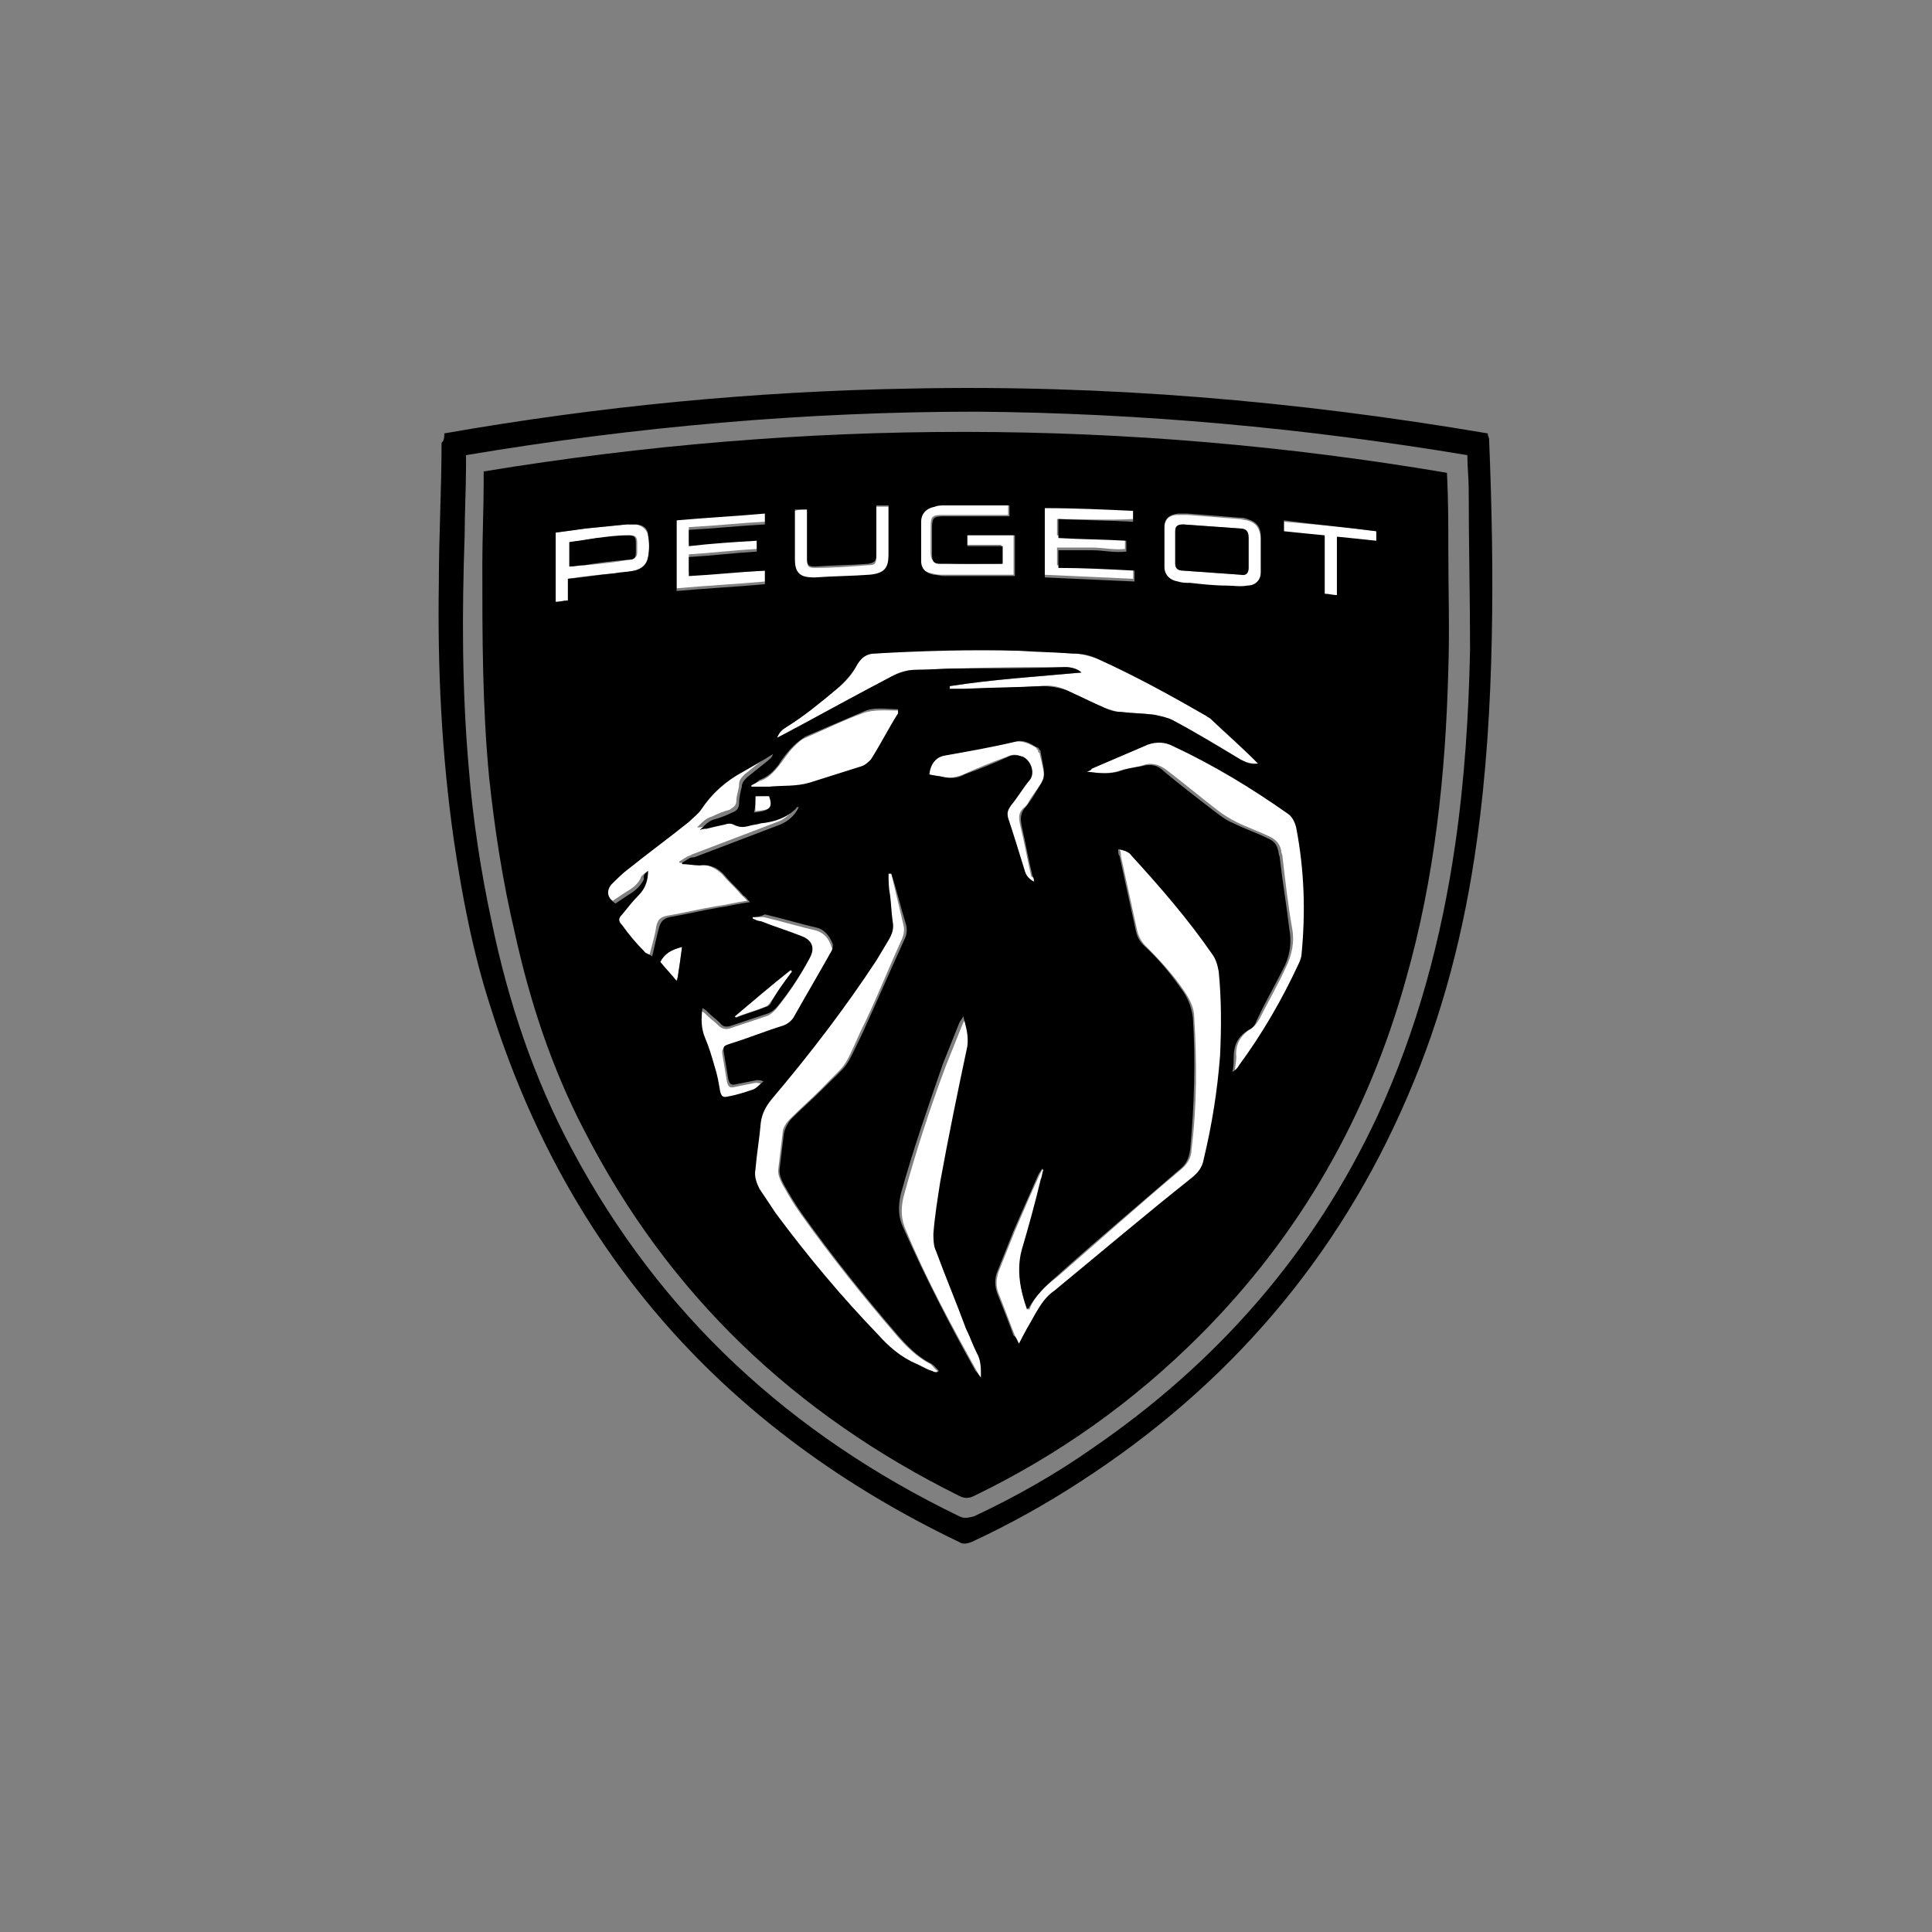 <?xml version="1.0" encoding="UTF-8"?> <svg xmlns="http://www.w3.org/2000/svg" xmlns:xlink="http://www.w3.org/1999/xlink" version="1.1" id="Layer_1" x="0px" y="0px" viewBox="0 0 142.2 142.2" xml:space="preserve"><rect x="0" y="0" width="142.2" height="142.2" fill="#808080" stroke="none"/> <g> <path d="M32.7,31.9c11.4-2,22.8-3.1,34.3-3.3c14.3-0.3,28.4,0.9,42.5,3.3c0,0.2,0.1,0.3,0.1,0.4c0.2,4.9,0.3,9.8,0.2,14.6 c-0.1,5-0.4,10-1.1,15c-0.9,6.5-2.5,12.8-5.1,18.8C98.5,92.6,90.4,102,79.6,109c-2.6,1.7-5.3,3.2-8.1,4.5c-0.3,0.1-0.6,0.2-0.9,0 c-17.1-8.2-28.8-21.2-34.5-39.4c-1.3-4-2.1-8.2-2.7-12.3c-0.9-6.3-1.2-12.6-1.1-18.9c0-3.4,0.2-6.9,0.2-10.3 C32.7,32.4,32.7,32.2,32.7,31.9 M34.3,33.5c0,0.3,0,0.5,0,0.8c0,1.7-0.1,3.4-0.1,5.1C34,45.1,34,50.8,34.5,56.5 c0.3,3.8,0.9,7.7,1.7,11.4c1.2,5.8,3.1,11.5,5.9,16.7c6.5,12.2,16.1,21,28.5,27c0.4,0.2,0.7,0.1,1.1,0c3-1.4,6-3.1,8.7-5 c9.2-6.3,16.3-14.4,21-24.5c2.9-6.3,4.7-13,5.7-19.9c0.7-4.8,1-9.6,1.1-14.4c0-3.9-0.1-7.8-0.1-11.8c0-0.8-0.1-1.7-0.1-2.5 C96,31.5,84,30.4,71.9,30.3C59.3,30.3,46.8,31.4,34.3,33.5"></path> <path fill="#FFFFFF" d="M75,98.9c-0.1-0.3-0.2-0.4-0.3-0.6c-0.4-1-0.8-2.1-1.2-3.1c-0.2-0.5-0.2-1,0-1.6c0.4-1,0.8-2,1.2-3 c0.6-1.4,1.2-2.8,1.8-4.1c0.1-0.2,0.2-0.4,0.3-0.5c0,0,0.1,0,0.1,0.1c-0.1,0.2-0.1,0.5-0.2,0.7c-0.5,1.7-0.9,3.5-1.4,5.2 c-0.5,1.5-0.2,3,0.4,4.4c0,0,0.1,0,0.1-0.1c0.4-1,1.2-1.7,2-2.3c3-2.6,6-5.3,9.1-7.9c0.5-0.4,0.8-0.9,0.8-1.5 c0.4-3.2,0.4-6.4,0.2-9.7c0-0.7-0.3-1.3-0.7-1.9c-0.8-1.2-1.8-2.3-2.9-3.4c-0.3-0.3-0.5-0.7-0.6-1.1c-0.4-1.8-0.8-3.7-1.2-5.5 c0-0.2,0-0.3-0.1-0.5c0.4,0.1,0.7,0.2,1,0.5c2.1,2.3,4.1,4.6,5.9,7.2c0.3,0.4,0.4,0.8,0.5,1.3c0.2,2.1,0.3,4.2,0.1,6.2 c-0.2,2.6-0.6,5.1-1.2,7.6c-0.1,0.6-0.5,1-0.9,1.4c-3.4,2.8-6.7,5.5-10.1,8.3c-0.6,0.5-1.1,1.1-1.4,1.7 C75.8,97.4,75.4,98.1,75,98.9"></path> <path fill="#FFFFFF" d="M65.6,64.3c0.3,1.3,0.6,2.5,0.9,3.8c0.1,0.4,0,0.8-0.2,1.2c-1,2.2-1.9,4.5-3,6.7c-1.3,2.9-0.9,2.1-2.9,4.2 c-0.7,0.7-1.5,1.4-2.2,2.1c-0.3,0.3-0.6,0.7-0.6,1.1c-0.1,0.8-0.2,1.7-0.3,2.5c-0.1,0.5,0.1,0.9,0.3,1.3c0.4,0.7,0.8,1.4,1.3,2.1 c2.2,3.1,4.6,6.1,7.1,9c0.7,0.8,1.4,1.5,2.3,2c0.3,0.1,0.4,0.4,0.7,0.6c0,0-0.1,0.1-0.1,0.1c-0.1,0-0.2-0.1-0.4-0.1 c-0.4-0.2-0.7-0.4-1.1-0.5c-1.1-0.5-2-1.3-2.9-2.2c-2.7-2.8-5.2-5.8-7.5-8.9c-0.4-0.6-0.8-1.2-1.2-1.8c-0.3-0.4-0.4-0.9-0.3-1.4 c0.1-1.2,0.3-2.3,0.4-3.5c0.1-0.6,0.4-1.2,0.8-1.7c2.8-3.2,5.3-6.6,7.7-10.2c0.3-0.5,0.6-1,0.9-1.5c0.3-0.4,0.4-0.9,0.3-1.4 c-0.1-0.7-0.2-1.3-0.2-2c0-0.5-0.1-1-0.1-1.5C65.5,64.3,65.6,64.3,65.6,64.3"></path> <path fill="#FFFFFF" d="M69.9,50.5c3.2-0.5,6.5-0.7,9.7-1c-0.4-0.3-0.8-0.4-1.2-0.4c-2.6,0-5.3,0-7.9,0.1c-1,0-2.1,0.1-3.1,0.1 c-0.7,0-1.3,0.2-1.8,0.5c-2.2,1.2-4.4,2.4-6.7,3.6c-0.5,0.3-1.1,0.6-1.7,0.9c0.1-0.4,0.4-0.6,0.7-0.8c1.3-0.8,2.5-1.8,3.7-2.8 c0.6-0.5,1.2-1.1,1.5-1.8c0.3-0.5,0.7-0.8,1.3-0.8c3.6-0.3,7.1-0.4,10.7-0.2c1.3,0,2.5,0.1,3.8,0.2c0.7,0,1.3,0.2,1.9,0.4 c2.8,1.3,5.4,2.7,8,4.2c0.1,0.1,0.2,0.1,0.3,0.2c1.1,1.1,2.3,2.1,3.5,3.3c-0.6,0-0.9-0.1-1.3-0.3c-1.6-1-3.3-2-5-2.9 c-0.4-0.2-0.9-0.3-1.4-0.4c-0.8-0.1-1.6-0.1-2.4-0.2c-0.4,0-0.8-0.2-1.2-0.3c-1-0.4-1.9-0.8-2.8-1.3c-0.6-0.3-1.3-0.4-1.9-0.3 c-1.9,0.1-3.8,0.2-5.7,0.2c-0.3,0-0.6,0-1,0C69.9,50.6,69.9,50.6,69.9,50.5"></path> <path fill="#FFFFFF" d="M47.7,64.1c-0.2,0.1-0.4,0.3-0.5,0.4c-0.2,0.6-0.7,0.9-1.2,1.2c-0.3,0.2-0.6,0.4-0.9,0.6 c-0.6-0.4-0.7-0.9-0.3-1.4c0.4-0.4,0.7-0.8,1.2-1.1c1.5-1.2,3-2.3,4.5-3.5c0.3-0.3,0.7-0.5,0.9-0.9c0.8-1.2,1.8-2.1,3.1-2.8 c0.7-0.4,1.4-0.8,2.2-1.3c0,0.3-0.2,0.4-0.4,0.5c-0.5,0.4-1,0.8-1.5,1.2c-0.2,0.2-0.4,0.4-0.4,0.7c0,0.4-0.2,0.8-0.2,1.2 c0,0.4-0.2,0.5-0.5,0.7c-0.4,0.1-0.9,0.3-1.3,0.5c-0.4,0.1-0.7,0.4-1.1,0.8c0.2,0,0.4,0,0.5-0.1c0.4-0.1,0.9-0.2,1.3-0.3 c0.2,0,0.5,0,0.7,0c0.4,0.2,0.7,0.1,1.1,0.1c0.3-0.1,0.6-0.2,0.9-0.2c1-0.2,1.9-0.5,2.6-1.1c0.1,0,0.1-0.1,0.2-0.1 c-0.3,0.6-0.8,1.1-1.4,1.3c-2.1,0.8-4.2,1.6-6.3,2.4c-0.1,0.1-0.3,0.1-0.4,0.2c-0.2,0.1-0.3,0.2-0.5,0.3c0,0,0,0.1,0,0.1 c0.4,0,0.9,0.1,1.3,0.1c0.8,0,1.4,0.3,1.9,0.8c0.4,0.5,0.9,0.9,1.3,1.4c0.1,0.1,0.3,0.3,0.5,0.5c-0.8,0.1-1.5,0.3-2.3,0.4 c-1.2,0.2-2.4,0.5-3.6,0.7c-0.5,0.1-0.7,0.3-0.8,0.8c-0.1,0.7-0.3,1.3-0.5,2.1c-0.2-0.1-0.5-0.2-0.6-0.4c-0.5-0.6-1.1-1.3-1.6-1.9 c-0.3-0.3-0.2-0.5,0-0.8c0.4-0.5,0.8-1,1.2-1.4C47.5,65.4,47.6,64.8,47.7,64.1"></path> <path fill="#FFFFFF" d="M80,56.8c0.2-0.1,0.3-0.2,0.5-0.3c1.4-0.6,2.8-1.2,4.2-1.8c0.6-0.3,1.2-0.2,1.8,0.1c3,1.4,5.8,3.1,8.5,5 c0.4,0.3,0.6,0.6,0.6,1c0.6,3.1,0.6,6.2,0.4,9.3c0,0.2-0.1,0.5-0.2,0.7c-1.3,2.6-2.7,5.1-4.4,7.5c-0.1,0.2-0.3,0.3-0.5,0.5 c0-0.3,0.1-0.7,0.1-1c-0.1-0.9,0.3-1.6,1.1-2.1c0.3-0.2,0.4-0.4,0.6-0.7c0.6-1.2,1.3-2.4,1.9-3.7c0.5-1,0.7-2,0.5-3 c-0.3-1.7-0.5-3.5-0.7-5.2c0-0.2-0.1-0.3-0.1-0.5c-0.1-0.5-0.4-0.8-0.8-1c-0.8-0.4-1.7-0.7-2.5-1.1c-0.4-0.2-0.9-0.5-1.3-0.8 c-1.3-1-2.5-2-3.8-3c-0.5-0.4-1.1-0.6-1.7-0.4c-0.6,0.2-1.1,0.2-1.7,0.4C81.6,57,80.9,56.9,80,56.8"></path> <path fill="#FFFFFF" d="M72.2,101.4c-0.1-0.1-0.2-0.2-0.2-0.3c-1.9-3.4-3.8-6.9-5.3-10.5c-0.4-0.9-0.4-1.6-0.2-2.5 c0.9-3.3,1.9-6.4,3.1-9.6c0.4-1,0.8-2,1.2-3c0.1-0.2,0.1-0.3,0.3-0.5c0.2,0.7,0.5,1.4,0.3,2.2c-0.7,3.3-1.4,6.7-2,10 c-0.2,1.2-0.4,2.5-0.5,3.8c0,0.4,0,0.9,0.2,1.3c0.7,1.9,1.4,3.8,2.2,5.7c0.2,0.6,0.5,1.2,0.8,1.8C72.2,100.1,72.3,100.7,72.2,101.4 "></path> <path fill="#FFFFFF" d="M55.3,57.8c0.2-0.1,0.4-0.2,0.6-0.3c0.6-0.2,1-0.6,1.4-1.1c0.4-0.5,0.7-1,1.1-1.4c0.3-0.3,0.6-0.6,0.9-0.7 c1.4-0.6,2.8-1.3,4.2-1.8c0.8-0.3,1.7-0.2,2.6-0.2c0,0.1,0,0.2,0,0.3c-0.7,1.1-1.3,2.3-2,3.4c-0.1,0.2-0.4,0.4-0.7,0.5 c-1.3,0.4-2.5,0.8-3.8,1.2c-1,0.3-2,0.2-3,0.3c-0.4,0-0.9,0-1.3,0C55.3,57.9,55.3,57.8,55.3,57.8"></path> <path fill="#FFFFFF" d="M55.4,67.5c0.3,0,0.5,0,0.8,0c1.3,0.3,2.6,0.7,3.9,1c0.6,0.2,0.9,0.6,1.1,1.2c0.1,0.1,0,0.4-0.1,0.5 c-0.9,1.6-1.8,3.3-2.8,4.9c-0.2,0.3-0.5,0.5-0.8,0.6c-1.3,0.4-2.5,0.9-3.8,1.3c-0.6,0.2-0.6,0.2-0.5,0.8c0.1,0.6,0.2,1.2,0.3,1.8 c0.1,0.4,0.2,0.5,0.6,0.4c0.5-0.1,1-0.2,1.5-0.3c0.1,0,0.3,0,0.5,0.1c-0.3,0.2-0.5,0.5-0.8,0.6c-0.6,0.2-1.2,0.4-1.8,0.5 c-0.4,0.1-0.5,0-0.6-0.4c-0.2-0.6-0.3-1.2-0.4-1.8c-0.2-0.7-0.4-1.4-0.7-2.1c-0.3-0.7-0.2-1.4-0.2-2.2c0.2,0.1,0.3,0.2,0.4,0.3 c0.3,0.3,0.6,0.5,0.9,0.8c0.2,0.2,0.5,0.3,0.8,0.2c0.9-0.3,1.8-0.6,2.7-0.9c0.3-0.1,0.5-0.3,0.7-0.5c0.9-1.1,1.7-2.3,2.4-3.6 c0.4-0.7,0.1-1.4-0.6-1.6c-1-0.4-2-0.7-3-1.1c-0.2-0.1-0.4-0.1-0.6-0.2C55.4,67.6,55.4,67.5,55.4,67.5"></path> <path fill="#FFFFFF" d="M76.1,64.9c-0.4-0.3-0.7-0.5-0.8-0.9c-0.4-1.3-0.8-2.5-1.2-3.8c-0.1-0.3,0-0.6,0.2-0.9 c0.5-0.6,1-1.3,1.4-1.9c0.4-0.5,0.1-1.4-0.5-1.7c-0.4-0.2-0.7-0.2-1.1,0c-1.1,0.4-2.1,0.8-3.2,1.3c-0.5,0.2-1,0.3-1.5,0.2 c-0.4-0.1-0.7-0.1-1.1-0.2c0.1-0.8,0.5-1.3,1.2-1.4c1.7-0.3,3.4-0.7,5.1-1c0.6-0.1,1.1,0.1,1.6,0.4c0.1,0,0.1,0.2,0.2,0.2 c0,0.1,0,0.2,0.1,0.2c0.5,2.1,0.5,1.7-0.6,3.3c-0.2,0.3-0.3,0.6-0.6,0.8c-0.4,0.4-0.3,0.8-0.2,1.3c0.3,1.2,0.5,2.4,0.8,3.7 C76.1,64.6,76.1,64.7,76.1,64.9"></path> <path fill="#FFFFFF" d="M56.3,42v0.8c-2.2,0.2-4.3,0.3-6.5,0.5v-5.2c2.1-0.2,4.3-0.3,6.5-0.5c0,0.2,0,0.3,0,0.4c0,0.1,0,0.2,0,0.4 c-1.9,0.1-3.7,0.3-5.6,0.4v1.2c1.7-0.1,3.3-0.2,5-0.4v0.8c-1.7,0.1-3.3,0.3-5,0.4v1.3C52.6,42.2,54.4,42.1,56.3,42"></path> <path fill="#FFFFFF" d="M73.7,41.5v-1.4h-2.6v-0.8h3.5c0,1,0,2,0,3c-0.2,0-0.4,0-0.6,0c-1.5,0-3,0-4.6,0c-0.3,0-0.5,0-0.8-0.1 c-0.6-0.1-0.9-0.4-0.9-1c0-1,0-2,0-2.9c0-0.6,0.4-1,1-1.1c0.2,0,0.5-0.1,0.7-0.1c1.5,0,3,0,4.5,0c0.1,0,0.2,0,0.3,0v0.8 c-0.2,0-0.5,0-0.7,0c-1.4,0-2.8,0-4.1,0c-0.8,0-0.9,0.1-0.9,0.9c0,0.6,0,1.3,0,1.9c0,0.5,0.2,0.7,0.6,0.7 C70.7,41.6,72.2,41.5,73.7,41.5"></path> <path fill="#FFFFFF" d="M77.8,38.2v1.2c1.7,0.1,3.3,0.1,5,0.2v0.8c-0.8,0.1-1.6-0.1-2.5-0.1c-0.8,0-1.7,0-2.5,0v1.3 c1.9,0.1,3.7,0.2,5.6,0.2c0,0.3,0,0.5,0,0.8c-2.2-0.1-4.3-0.2-6.6-0.3c0-1.7,0-3.4,0-5.1c2.2,0,4.4,0.1,6.6,0.2v0.8 C81.5,38.3,79.7,38.2,77.8,38.2"></path> <path fill="#FFFFFF" d="M92.8,40.8c0,0.5,0,0.9,0,1.4c0,0.6-0.4,1-1,1c-0.5,0-1,0-1.5,0c-0.9-0.1-1.8-0.1-2.7-0.2 c-0.3,0-0.6-0.1-0.9-0.1c-0.6-0.1-1-0.5-1-1.1c0-1,0-1.9,0-2.9c0-0.7,0.4-1,1-1c0.2,0,0.5,0,0.7,0c1.3,0.1,2.5,0.2,3.8,0.3 c0.2,0,0.4,0.1,0.6,0.1c0.7,0.2,0.9,0.6,1,1.3c0,0,0,0.1,0,0.1C92.8,40,92.8,40.4,92.8,40.8L92.8,40.8z M91.9,40.7 c0-0.4,0-0.7,0-1.1c0-0.5-0.1-0.6-0.6-0.7c-1.4-0.1-2.8-0.2-4.2-0.3c-0.4,0-0.6,0.1-0.6,0.5c0,0.8,0,1.6,0,2.4 c0,0.4,0.2,0.5,0.6,0.5c1.4,0.1,2.8,0.2,4.2,0.3c0.4,0,0.6-0.1,0.6-0.5C91.9,41.5,91.9,41.1,91.9,40.7"></path> <path fill="#FFFFFF" d="M41.8,42.6v1.6c-0.3,0-0.6,0.1-0.9,0.1v-5.1c0.7-0.1,1.4-0.2,2.2-0.3c1-0.1,2-0.2,3-0.3c0.2,0,0.5,0,0.7,0 c0.5,0.1,0.8,0.4,0.9,0.8c0.1,0.5,0.1,1.1,0,1.6c-0.1,0.5-0.4,0.8-1,1c-0.5,0.1-1,0.2-1.5,0.2C44.1,42.3,43,42.4,41.8,42.6 M41.9,41.7c0.5-0.1,0.9-0.1,1.2-0.1c1.1-0.1,2.1-0.2,3.2-0.4c0.5-0.1,0.6-0.2,0.6-0.6c0-0.2,0-0.4,0-0.6c0-0.5-0.1-0.6-0.6-0.6 c-0.8,0.1-1.5,0.2-2.3,0.2c-0.7,0.1-1.3,0.2-2,0.3V41.7z"></path> <path fill="#FFFFFF" d="M59.4,37.5v2.1c0,0.5,0,1,0,1.6c0,0.5,0.1,0.6,0.6,0.6c1.3,0,2.6-0.1,3.9-0.2c0.5,0,0.6-0.1,0.6-0.7 c0-1,0-2,0-3c0-0.2,0-0.4,0-0.6h0.9c0,0.2,0,0.3,0,0.5c0,1,0,2,0,3.1c0,1.1-0.4,1.5-1.4,1.5c-1.3,0.1-2.7,0.1-4,0.2 c0,0-0.1,0-0.1,0c-1.1,0-1.4-0.4-1.4-1.4c0-1,0-1.9,0-2.9v-0.7C58.8,37.5,59.1,37.5,59.4,37.5"></path> <path fill="#FFFFFF" d="M101.3,39.1v0.8c-1-0.1-1.9-0.2-2.9-0.3v4.3c-0.3,0-0.6-0.1-0.9-0.1v-4.3c-1-0.1-2-0.2-3-0.3v-0.8 C96.7,38.6,99,38.8,101.3,39.1"></path> <path fill="#FFFFFF" d="M58.3,71.5c-0.6,0.8-1.1,1.6-1.7,2.4c-0.1,0.1-0.2,0.2-0.3,0.2c-0.7,0.3-1.5,0.5-2.2,0.8c0,0,0-0.1-0.1-0.1 c1.4-1.1,2.8-2.3,4.1-3.4C58.2,71.4,58.2,71.4,58.3,71.5"></path> <path fill="#FFFFFF" d="M50.2,69.7c-0.1,0.8-0.2,1.4-0.3,2.1c0,0.1-0.1,0.2-0.1,0.4c-0.4-0.5-0.8-0.9-1.2-1.4 C48.9,70.2,49.4,69.9,50.2,69.7"></path> <path fill="#FFFFFF" d="M55.6,58.6c0.4,0,0.7,0,1.1-0.1c0.3,0.9,0.1,1.1-1.1,1.2C55.6,59.4,55.6,59.1,55.6,58.6"></path> <path d="M91.9,40.7c0,0.4,0,0.7,0,1.1c0,0.4-0.2,0.6-0.6,0.5c-1.4-0.1-2.8-0.2-4.2-0.3c-0.4,0-0.6-0.2-0.6-0.5c0-0.8,0-1.6,0-2.4 c0-0.4,0.2-0.5,0.6-0.5c1.4,0.1,2.8,0.2,4.2,0.3c0.4,0,0.6,0.2,0.6,0.7C91.9,40,91.9,40.3,91.9,40.7"></path> <path d="M41.9,41.7v-1.8c0.7-0.1,1.4-0.2,2-0.3c0.8-0.1,1.5-0.2,2.3-0.2c0.5,0,0.6,0.1,0.6,0.6c0,0.2,0,0.4,0,0.6 c0,0.5-0.1,0.6-0.6,0.6c-1.1,0.1-2.1,0.2-3.2,0.4C42.7,41.6,42.3,41.7,41.9,41.7"></path> <path d="M106.5,34.8c0.1,1.9,0.1,3.8,0.1,5.6c0,3,0.1,5.9,0,8.9c-0.2,7.7-1,15.3-3.1,22.7c-2.8,10.1-7.8,18.9-15.2,26.3 c-4.9,4.9-10.4,8.8-16.6,11.8c-0.4,0.2-0.7,0.2-1.1,0c-12.1-6-21.4-14.8-27.6-26.9c-2.4-4.6-4-9.5-5.1-14.5 C37,64.9,36.4,61,36,57.2c-0.5-5.2-0.5-10.4-0.5-15.6c0-2.1,0.1-4.1,0.1-6.2c0-0.2,0-0.4,0-0.7C59.3,30.8,82.9,30.8,106.5,34.8 M75,98.9c0.4-0.8,0.8-1.5,1.2-2.2c0.4-0.7,0.8-1.3,1.4-1.7c3.4-2.8,6.7-5.6,10.1-8.3c0.5-0.4,0.8-0.8,0.9-1.4c0.6-2.5,1-5,1.2-7.6 c0.1-2.1,0.1-4.2-0.1-6.2c-0.1-0.5-0.2-0.9-0.5-1.3c-1.8-2.6-3.8-4.9-5.9-7.2c-0.2-0.3-0.5-0.4-1-0.5c0,0.2,0,0.4,0.1,0.5 c0.4,1.8,0.8,3.7,1.2,5.5c0.1,0.5,0.3,0.8,0.6,1.1c1.1,1,2,2.1,2.9,3.4c0.4,0.6,0.6,1.2,0.7,1.9c0.2,3.2,0.1,6.5-0.2,9.7 c-0.1,0.7-0.3,1.1-0.8,1.5c-3,2.6-6.1,5.2-9.1,7.9c-0.8,0.7-1.5,1.4-2,2.3c0,0-0.1,0-0.1,0.1c-0.5-1.4-0.8-2.9-0.4-4.4 c0.5-1.7,1-3.5,1.4-5.2c0.1-0.2,0.1-0.5,0.2-0.7c0,0-0.1,0-0.1-0.1c-0.1,0.2-0.2,0.3-0.3,0.5c-0.6,1.4-1.2,2.7-1.8,4.1 c-0.4,1-0.8,2-1.2,3c-0.2,0.5-0.2,1,0,1.6c0.4,1,0.8,2,1.2,3.1C74.8,98.4,74.8,98.6,75,98.9 M65.6,64.3c-0.1,0-0.1,0-0.2,0 c0,0.5,0,1,0.1,1.5c0.1,0.7,0.1,1.3,0.2,2c0.1,0.5,0,0.9-0.3,1.4c-0.3,0.5-0.6,1-0.9,1.5c-2.3,3.5-4.9,6.9-7.7,10.2 c-0.4,0.5-0.7,1-0.8,1.7c-0.1,1.2-0.3,2.3-0.4,3.5c-0.1,0.5,0.1,1,0.3,1.4c0.4,0.6,0.8,1.2,1.2,1.8c2.3,3.1,4.8,6.1,7.5,8.9 c0.8,0.9,1.7,1.7,2.9,2.2c0.4,0.2,0.7,0.4,1.1,0.5c0.1,0.1,0.2,0.1,0.4,0.1c0,0,0.1-0.1,0.1-0.1c-0.2-0.2-0.4-0.5-0.7-0.6 c-0.9-0.5-1.6-1.2-2.3-2c-2.5-2.9-4.9-5.9-7.1-9c-0.5-0.7-0.9-1.4-1.3-2.1c-0.2-0.4-0.4-0.8-0.3-1.3c0.1-0.8,0.2-1.7,0.3-2.5 c0.1-0.4,0.3-0.8,0.6-1.1c0.7-0.7,1.5-1.4,2.2-2.1c2.1-2.1,1.6-1.3,3-4.2c1-2.2,2-4.5,3-6.7c0.2-0.4,0.3-0.7,0.2-1.2 C66.3,66.8,66,65.5,65.6,64.3 M69.9,50.5c0,0.1,0,0.1,0,0.2c0.3,0,0.7,0,1,0c1.9-0.1,3.8-0.1,5.7-0.2c0.7,0,1.3,0.1,1.9,0.3 c0.9,0.4,1.9,0.9,2.8,1.3c0.4,0.2,0.8,0.3,1.2,0.3c0.8,0.1,1.6,0.1,2.4,0.2c0.5,0.1,1,0.2,1.4,0.4c1.7,0.9,3.3,1.9,5,2.9 c0.4,0.2,0.7,0.4,1.3,0.3c-1.2-1.2-2.3-2.2-3.5-3.3c-0.1-0.1-0.2-0.1-0.3-0.2c-2.6-1.5-5.3-3-8-4.2c-0.6-0.3-1.2-0.4-1.9-0.4 c-1.3-0.1-2.5-0.1-3.8-0.2c-3.6-0.1-7.1,0-10.7,0.2c-0.6,0-1,0.3-1.3,0.8c-0.4,0.7-0.9,1.3-1.5,1.8c-1.2,1-2.4,2-3.7,2.8 c-0.3,0.2-0.5,0.3-0.7,0.8c0.6-0.3,1.1-0.6,1.7-0.9c2.2-1.2,4.4-2.4,6.7-3.6c0.6-0.3,1.2-0.5,1.8-0.5c1,0,2.1-0.1,3.1-0.1 c2.6,0,5.3,0,7.9-0.1c0.4,0,0.9,0.1,1.2,0.4C76.3,49.8,73.1,50,69.9,50.5 M47.7,64.1c0,0.7-0.2,1.3-0.7,1.8 c-0.4,0.4-0.8,0.9-1.2,1.4c-0.3,0.3-0.3,0.5,0,0.8c0.5,0.7,1,1.3,1.6,1.9c0.1,0.2,0.4,0.2,0.6,0.4c0.2-0.8,0.3-1.4,0.5-2.1 c0.1-0.4,0.3-0.7,0.8-0.8c1.2-0.2,2.4-0.5,3.6-0.7c0.7-0.1,1.5-0.3,2.3-0.4c-0.2-0.2-0.3-0.4-0.5-0.5c-0.4-0.5-0.9-0.9-1.3-1.4 c-0.5-0.6-1.1-0.9-1.9-0.8c-0.4,0-0.9-0.1-1.3-0.1c0,0,0-0.1,0-0.1c0.2-0.1,0.3-0.2,0.5-0.3c0.1-0.1,0.3-0.1,0.4-0.1 c2.1-0.8,4.2-1.6,6.3-2.4c0.7-0.3,1.1-0.7,1.4-1.3c-0.1,0-0.2,0-0.2,0.1c-0.7,0.7-1.6,1-2.6,1.1c-0.3,0.1-0.6,0.1-0.9,0.2 c-0.4,0.1-0.7,0.1-1.1-0.1c-0.2-0.1-0.4-0.1-0.7,0c-0.5,0.1-0.9,0.2-1.3,0.3c-0.1,0-0.3,0-0.5,0.1c0.4-0.4,0.7-0.7,1.1-0.8 c0.4-0.1,0.9-0.3,1.3-0.5c0.3-0.1,0.5-0.3,0.5-0.7c0-0.4,0.1-0.8,0.2-1.2c0-0.3,0.2-0.5,0.4-0.7c0.5-0.4,1-0.8,1.5-1.2 c0.1-0.1,0.3-0.2,0.4-0.5c-0.8,0.5-1.5,0.9-2.2,1.3c-1.3,0.7-2.3,1.6-3.1,2.8c-0.2,0.3-0.6,0.6-0.9,0.9c-1.5,1.2-3,2.3-4.5,3.5 c-0.4,0.3-0.8,0.7-1.2,1.1c-0.4,0.5-0.3,1,0.3,1.4c0.3-0.2,0.6-0.4,0.9-0.6c0.5-0.3,0.9-0.6,1.2-1.2C47.3,64.4,47.5,64.3,47.7,64.1 M80,56.8c0.8,0.1,1.5,0.2,2.3,0c0.5-0.2,1.1-0.3,1.7-0.4c0.7-0.2,1.2-0.1,1.7,0.4c1.2,1,2.5,2,3.8,3c0.4,0.3,0.8,0.6,1.3,0.8 c0.8,0.4,1.7,0.7,2.5,1.1c0.5,0.2,0.7,0.5,0.8,1c0,0.2,0.1,0.3,0.1,0.5c0.2,1.7,0.5,3.5,0.7,5.2c0.2,1.1,0,2.1-0.5,3 c-0.6,1.2-1.3,2.4-1.9,3.7c-0.1,0.3-0.3,0.6-0.6,0.7c-0.8,0.5-1.1,1.1-1.1,2.1c0,0.3,0,0.7-0.1,1c0.2-0.1,0.4-0.3,0.5-0.5 c1.7-2.3,3.2-4.9,4.4-7.5c0.1-0.2,0.2-0.5,0.2-0.7c0.3-3.1,0.2-6.2-0.4-9.3c-0.1-0.4-0.3-0.8-0.6-1c-2.7-1.9-5.5-3.6-8.5-5 c-0.6-0.3-1.2-0.3-1.8-0.1c-1.4,0.6-2.8,1.2-4.2,1.8C80.4,56.6,80.3,56.7,80,56.8 M72.2,101.4c0-0.7,0-1.3-0.3-1.8 c-0.3-0.6-0.5-1.2-0.8-1.8c-0.7-1.9-1.5-3.8-2.2-5.7c-0.2-0.4-0.2-0.9-0.2-1.3c0.1-1.3,0.3-2.5,0.5-3.8c0.6-3.3,1.3-6.7,2-10 c0.1-0.8-0.1-1.4-0.3-2.2c-0.1,0.2-0.2,0.3-0.3,0.5c-0.4,1-0.8,2-1.2,3c-1.1,3.2-2.2,6.3-3.1,9.6c-0.2,0.9-0.2,1.7,0.2,2.5 c1.6,3.6,3.4,7.1,5.3,10.5C72.1,101.2,72.1,101.3,72.2,101.4 M55.3,57.8c0,0,0,0.1,0,0.1c0.4,0,0.9,0,1.3,0c1-0.1,2,0,3-0.3 c1.3-0.4,2.5-0.8,3.8-1.2c0.3-0.1,0.5-0.3,0.7-0.5c0.7-1.1,1.3-2.3,2-3.4c0,0,0-0.1,0-0.3c-0.9,0-1.8-0.2-2.6,0.2 c-1.4,0.6-2.8,1.2-4.2,1.8c-0.3,0.2-0.6,0.4-0.9,0.7c-0.4,0.4-0.8,0.9-1.1,1.4c-0.4,0.5-0.8,0.9-1.4,1.1 C55.7,57.6,55.5,57.7,55.3,57.8 M55.4,67.5c0,0,0,0.1,0,0.1c0.2,0.1,0.4,0.2,0.6,0.2c1,0.4,2,0.7,3,1.1c0.8,0.3,1,0.9,0.6,1.6 c-0.7,1.3-1.5,2.5-2.4,3.6c-0.2,0.2-0.4,0.4-0.7,0.5c-0.9,0.3-1.8,0.6-2.7,0.9c-0.3,0.1-0.6,0.1-0.8-0.2c-0.3-0.3-0.6-0.5-0.9-0.8 c-0.1-0.1-0.2-0.2-0.4-0.3c-0.1,0.8-0.1,1.5,0.2,2.2c0.3,0.7,0.5,1.4,0.7,2.1c0.2,0.6,0.3,1.2,0.4,1.8c0.1,0.4,0.2,0.5,0.6,0.4 c0.6-0.1,1.2-0.3,1.8-0.5c0.3-0.1,0.5-0.4,0.8-0.6c-0.2-0.1-0.3-0.1-0.5-0.1c-0.5,0.1-1,0.2-1.5,0.3c-0.4,0.1-0.5,0-0.6-0.4 c-0.1-0.6-0.2-1.2-0.3-1.8c-0.1-0.6-0.1-0.6,0.5-0.8c1.3-0.4,2.5-0.9,3.8-1.3c0.3-0.1,0.6-0.3,0.8-0.6c0.9-1.6,1.9-3.3,2.8-4.9 c0.1-0.1,0.1-0.4,0.1-0.5c-0.2-0.5-0.5-1-1.1-1.2c-1.3-0.3-2.6-0.7-3.9-1C55.9,67.5,55.6,67.5,55.4,67.5 M76.1,64.9 c0-0.2,0-0.3-0.1-0.4c-0.3-1.2-0.5-2.4-0.8-3.7c-0.1-0.5-0.1-0.9,0.2-1.3c0.2-0.2,0.4-0.5,0.6-0.8c1-1.7,1-1.2,0.6-3.3 c0-0.1,0-0.2-0.1-0.2c0-0.1-0.1-0.2-0.2-0.2c-0.5-0.3-1-0.6-1.6-0.4c-1.7,0.4-3.4,0.7-5.1,1c-0.7,0.1-1.1,0.6-1.2,1.4 c0.4,0.1,0.7,0.1,1.1,0.2c0.5,0.1,1,0.1,1.5-0.2c1.1-0.4,2.1-0.8,3.2-1.3c0.4-0.2,0.8-0.1,1.1,0c0.6,0.3,0.9,1.2,0.5,1.7 c-0.5,0.6-0.9,1.3-1.4,1.9c-0.2,0.3-0.3,0.5-0.2,0.9c0.4,1.2,0.8,2.5,1.2,3.8C75.5,64.4,75.7,64.7,76.1,64.9 M56.3,42 c-1.9,0.1-3.7,0.3-5.6,0.4V41c1.7-0.1,3.3-0.3,5-0.4v-0.8c-1.7,0.1-3.3,0.2-5,0.4v-1.2c1.9-0.1,3.7-0.3,5.6-0.4c0-0.2,0-0.3,0-0.4 c0-0.1,0-0.2,0-0.4c-2.2,0.2-4.3,0.3-6.5,0.5v5.2c2.2-0.2,4.3-0.3,6.5-0.5V42z M73.7,41.5c-1.5,0-3,0-4.5,0c-0.5,0-0.6-0.2-0.6-0.7 c0-0.6,0-1.3,0-1.9c0-0.8,0.1-0.9,0.9-0.9c1.4,0,2.8,0,4.1,0c0.2,0,0.4,0,0.7,0v-0.8c-0.1,0-0.2,0-0.3,0c-1.5,0-3,0-4.5,0 c-0.2,0-0.5,0-0.7,0.1c-0.6,0.1-1,0.5-1,1.1c0,1,0,2,0,2.9c0,0.6,0.4,0.9,0.9,1c0.3,0,0.5,0.1,0.8,0.1c1.5,0,3,0,4.6,0 c0.2,0,0.4,0,0.6,0c0-1,0-2,0-3h-3.5v0.8h2.6V41.5z M77.8,38.2c1.9,0.1,3.8,0.1,5.6,0.2v-0.8c-2.2-0.1-4.3-0.2-6.5-0.2 c0,1.8,0,3.4,0,5.1c2.2,0.1,4.4,0.2,6.6,0.3c0-0.3,0-0.6,0-0.8c-1.9-0.1-3.8-0.2-5.6-0.2v-1.3c0.9,0,1.7,0,2.5,0 c0.8,0,1.6,0.2,2.5,0.1v-0.8c-1.7-0.1-3.3-0.1-5-0.2V38.2z M92.8,40.8L92.8,40.8c0-0.4,0-0.8,0-1.2c0,0,0-0.1,0-0.1 c0-0.7-0.3-1.1-1-1.3c-0.2-0.1-0.4-0.1-0.6-0.1c-1.3-0.1-2.5-0.2-3.8-0.3c-0.2,0-0.5,0-0.7,0c-0.7,0.1-1,0.4-1,1c0,1,0,1.9,0,2.9 c0,0.6,0.4,1,1,1.1c0.3,0.1,0.6,0.1,0.9,0.1c0.9,0.1,1.8,0.2,2.7,0.2c0.5,0,1,0.1,1.5,0c0.6,0,1-0.4,1-1 C92.8,41.7,92.8,41.2,92.8,40.8 M41.8,42.6c1.2-0.1,2.3-0.3,3.4-0.4c0.5-0.1,1-0.1,1.5-0.2c0.5-0.1,0.9-0.4,1-1 c0.1-0.5,0.1-1.1,0-1.6c0-0.5-0.4-0.8-0.9-0.8c-0.2,0-0.5,0-0.7,0c-1,0.1-2,0.2-3,0.3c-0.7,0.1-1.4,0.2-2.2,0.3v5.1 c0.3,0,0.6-0.1,0.9-0.1V42.6z M59.4,37.5c-0.3,0-0.6,0-0.9,0v0.7c0,1,0,1.9,0,2.9c0,1.1,0.4,1.4,1.4,1.4c0,0,0.1,0,0.1,0 c1.3-0.1,2.7-0.1,4-0.2c1.1-0.1,1.4-0.5,1.4-1.5c0-1,0-2,0-3.1c0-0.2,0-0.3,0-0.5h-0.9c0,0.2,0,0.4,0,0.6c0,1,0,2,0,3 c0,0.5-0.1,0.6-0.6,0.7c-1.3,0.1-2.6,0.1-3.9,0.2c-0.5,0-0.6-0.1-0.6-0.6c0-0.5,0-1,0-1.6V37.5z M101.3,39.1 c-2.3-0.3-4.5-0.5-6.8-0.8v0.8c1,0.1,1.9,0.2,3,0.3v4.3c0.3,0,0.6,0.1,0.9,0.1v-4.3c1,0.1,2,0.2,2.9,0.3V39.1z M58.3,71.5 c0,0-0.1-0.1-0.1-0.1c-1.4,1.1-2.8,2.3-4.1,3.4c0,0,0,0.1,0.1,0.1c0.7-0.3,1.5-0.5,2.2-0.8c0.1,0,0.2-0.1,0.3-0.2 C57.1,73.1,57.7,72.3,58.3,71.5 M50.2,69.7c-0.8,0.2-1.3,0.5-1.6,1.1c0.4,0.5,0.8,0.9,1.2,1.4c0.1-0.2,0.1-0.3,0.1-0.4 C50,71.2,50.1,70.5,50.2,69.7 M55.6,58.6c0,0.4,0,0.8-0.1,1.2c1.2-0.1,1.4-0.4,1.1-1.2C56.4,58.6,56.1,58.6,55.6,58.6"></path> </g> </svg> 